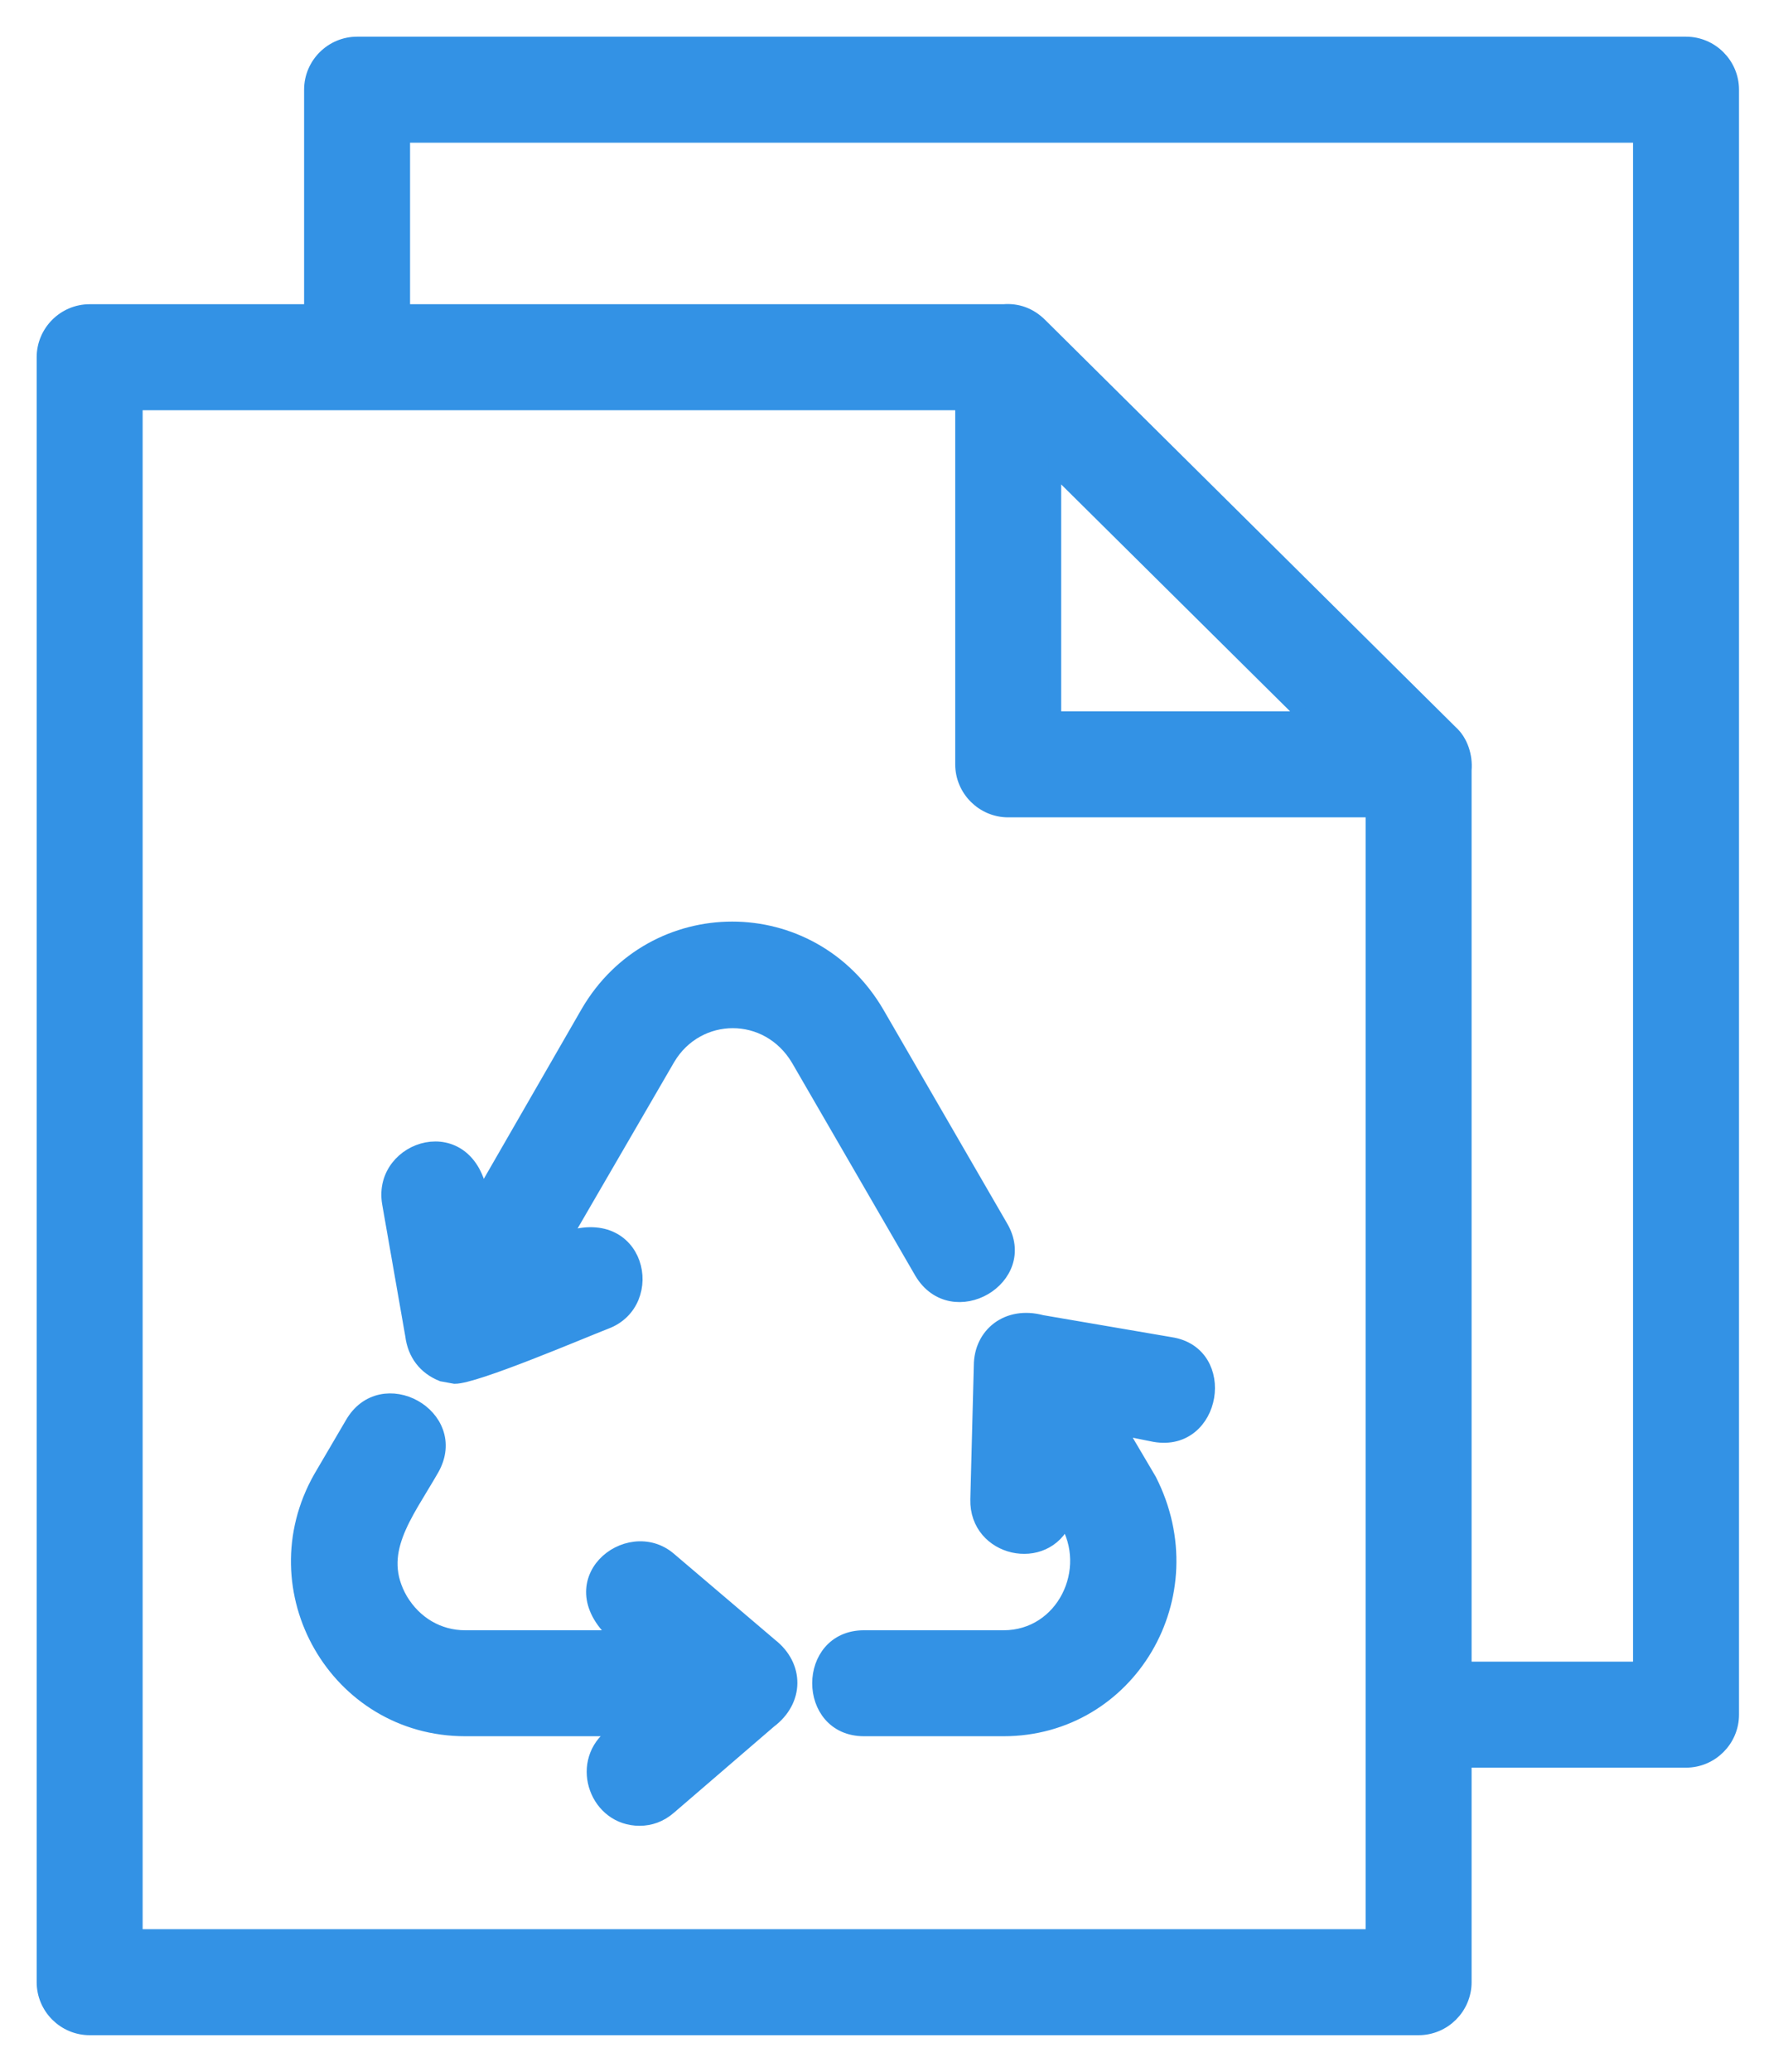 <svg width="41" height="48" viewBox="0 0 41 48" fill="none" xmlns="http://www.w3.org/2000/svg">
<g id="Layer_x0020_1">
<path id="Vector" fill-rule="evenodd" clip-rule="evenodd" d="M14.824 42.149C13.827 42.149 13.369 40.883 14.124 40.236L14.339 40.074H10.782C7.791 40.074 5.931 36.841 7.414 34.227L8.141 32.987C8.842 31.747 10.728 32.798 10.027 34.038C9.408 35.116 8.68 35.978 9.3 37.056C9.623 37.595 10.162 37.919 10.782 37.919H14.312C12.83 36.652 14.555 35.278 15.525 36.113L17.869 38.107C18.489 38.592 18.489 39.401 17.842 39.886L15.525 41.88C15.309 42.069 15.067 42.149 14.824 42.149ZM1 8.276C1 7.683 1.485 7.198 2.078 7.198H7.198V2.078C7.198 1.485 7.683 1 8.276 1H39.077C39.67 1 40.155 1.485 40.155 2.078V39.724C40.155 40.317 39.67 40.802 39.077 40.802H33.957V45.922C33.957 46.515 33.472 47 32.879 47H2.078C1.485 47 1 46.515 1 45.922V8.276ZM9.354 7.198H23.259C23.582 7.171 23.879 7.279 24.121 7.521L33.634 16.953C33.876 17.169 33.984 17.519 33.957 17.842V38.646H37.999V3.156H9.354V7.198ZM22.289 9.354C15.902 9.354 9.516 9.354 3.156 9.354V44.844H31.801V18.786H23.367C22.774 18.786 22.289 18.3 22.289 17.708V9.354ZM24.445 10.863V16.63H30.265L24.445 10.863ZM23.259 40.074H20.025C18.624 40.074 18.624 37.919 20.025 37.919H23.259C24.633 37.919 25.388 36.356 24.687 35.224C24.229 36.275 22.612 35.924 22.639 34.739L22.72 31.64C22.72 30.912 23.34 30.4 24.148 30.616L27.139 31.128C28.514 31.343 28.163 33.499 26.762 33.257L25.954 33.095L26.654 34.281C28.029 36.975 26.169 40.074 23.259 40.074ZM10.243 31.855C9.839 31.694 9.596 31.37 9.542 30.939L9.004 27.867C8.788 26.547 10.863 25.9 11.159 27.705L13.612 23.448C15.121 20.861 18.812 20.834 20.349 23.474L23.205 28.406C23.933 29.619 22.073 30.697 21.346 29.484L18.489 24.552C17.788 23.367 16.172 23.394 15.498 24.526L13.073 28.702C14.824 28.056 15.282 30.184 14.043 30.643C13.423 30.885 11.025 31.909 10.54 31.909L10.243 31.855Z" fill="#3392E5" stroke="#3392E5" stroke-width="0.3"/>
</g>
</svg>
